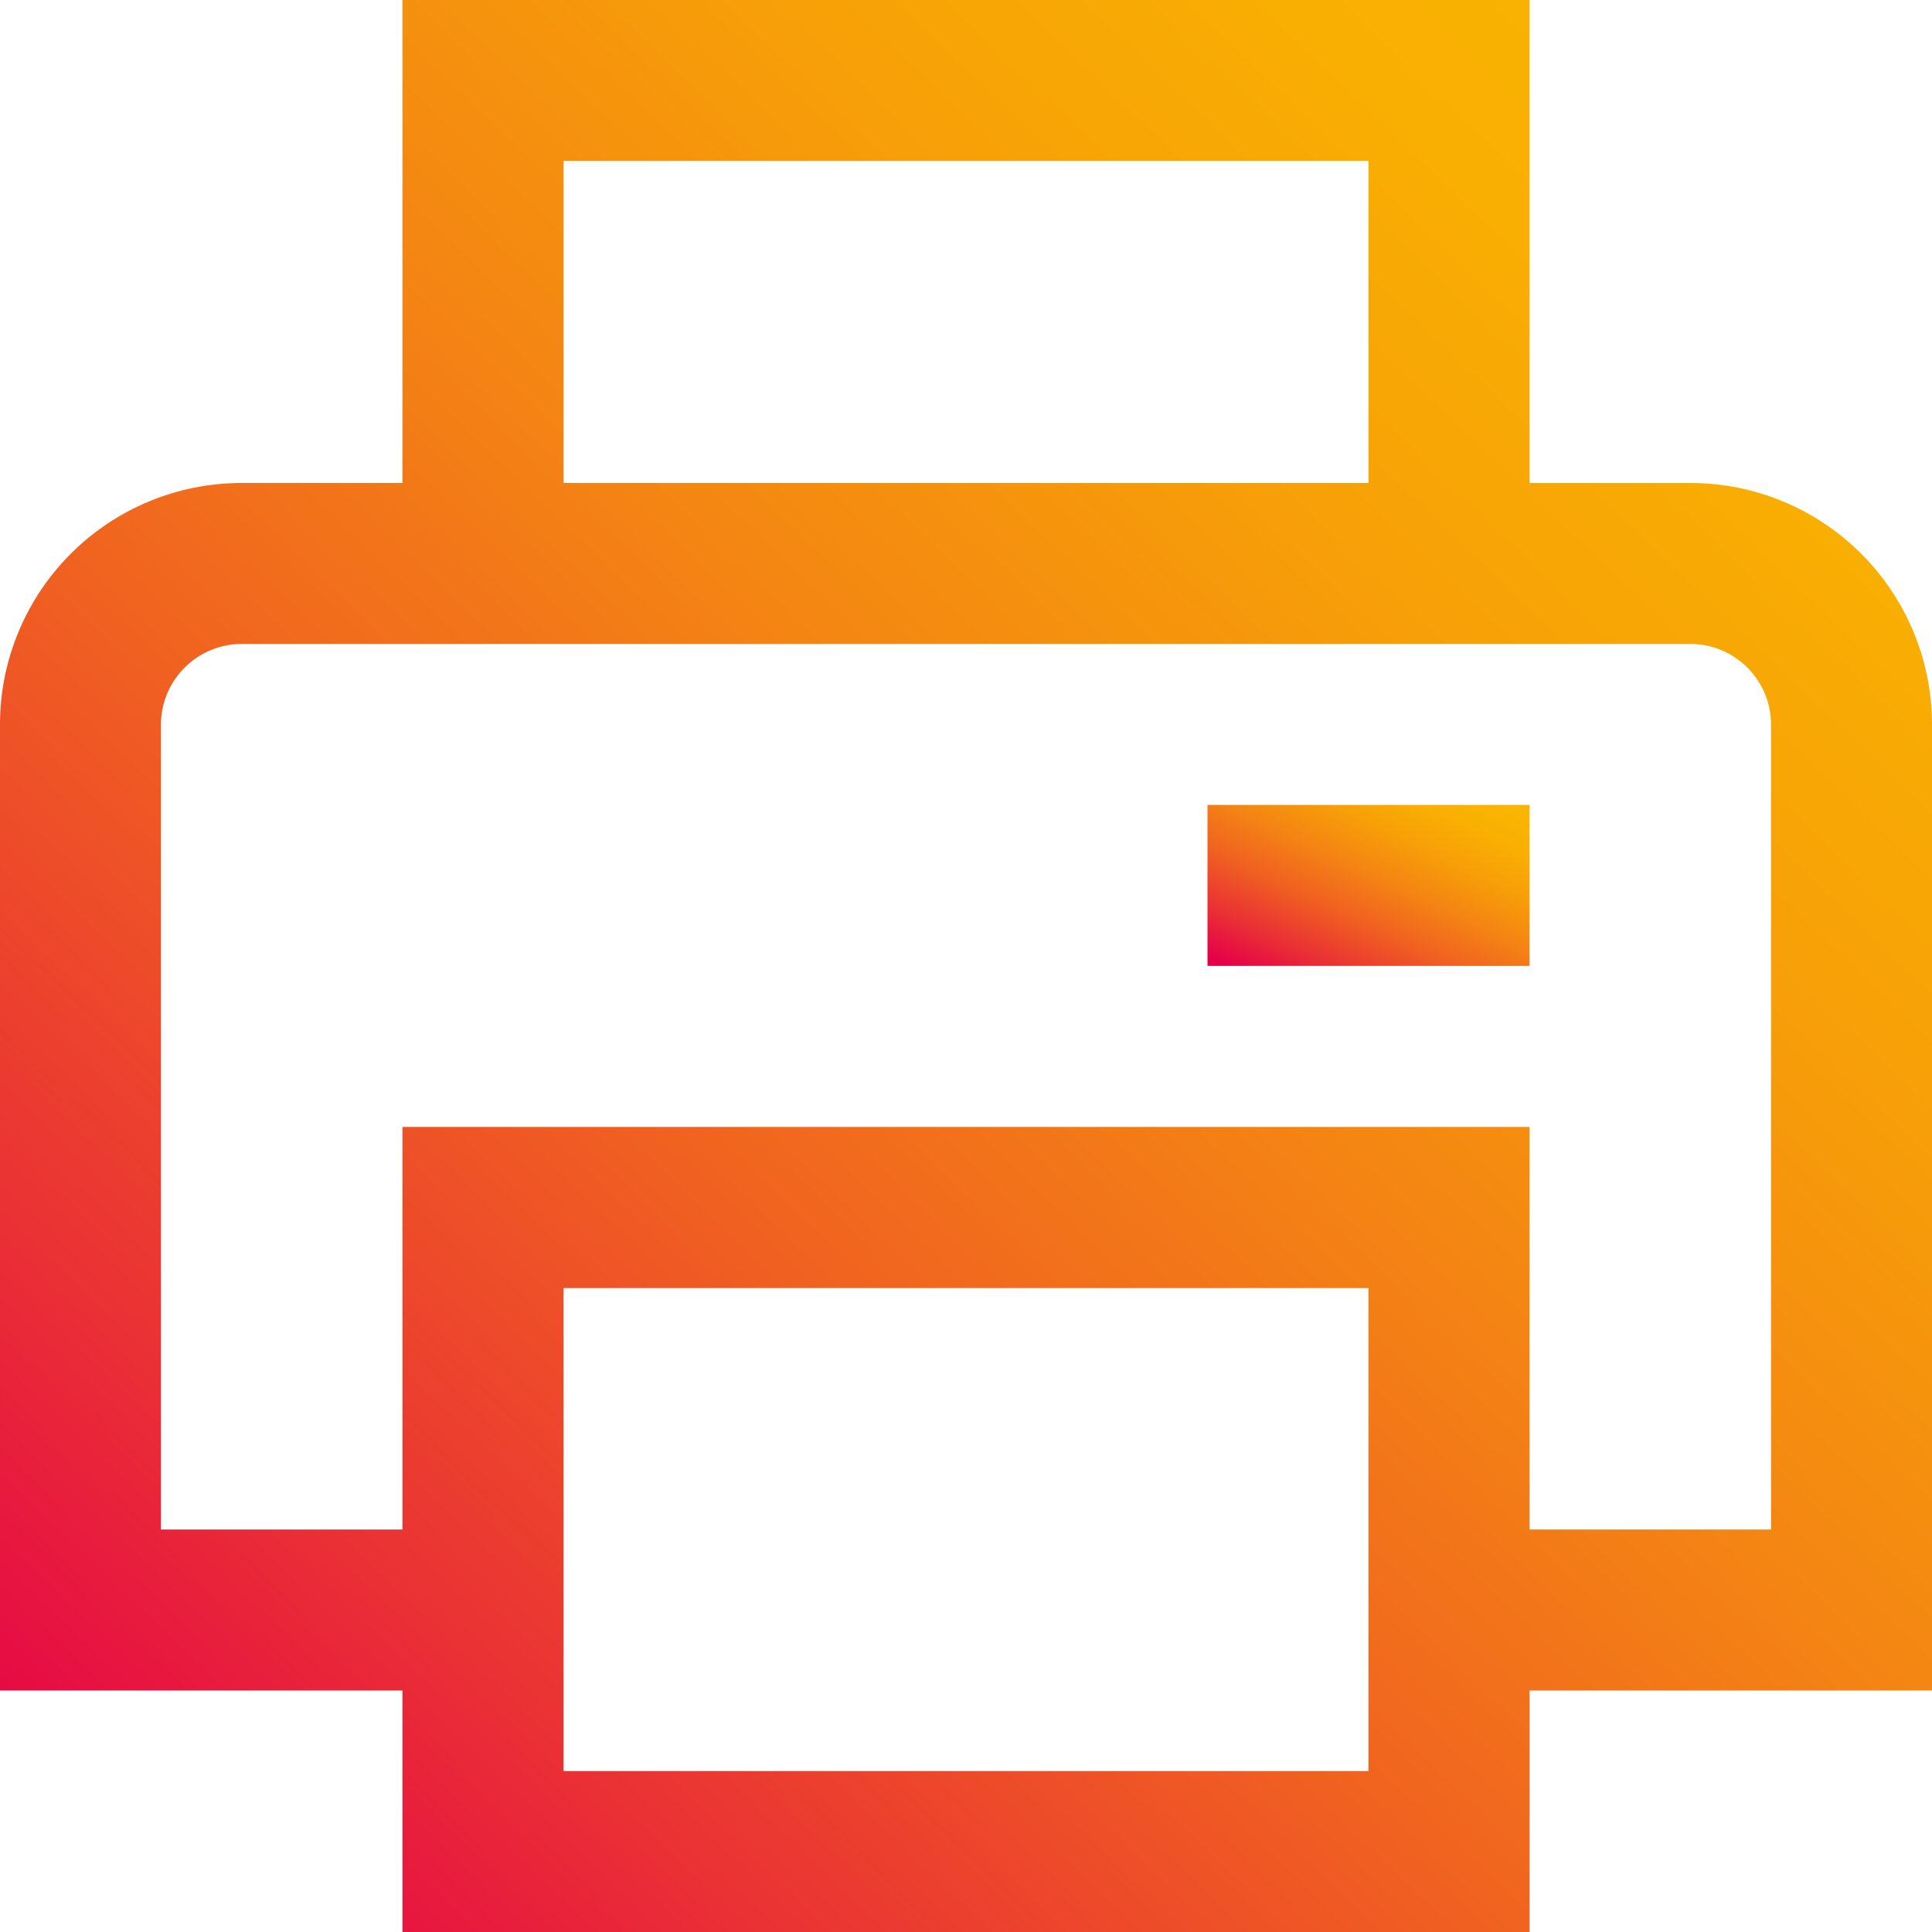<svg width="16" height="16" viewBox="0 0 16 16" fill="none" xmlns="http://www.w3.org/2000/svg">
<g clip-path="url(#clip0_1042_9816)">
<path d="M16 6C16 5.47 15.789 4.961 15.414 4.586C15.039 4.211 14.53 4 14 4H12.667V0H3.333V4H2C1.47 4 0.961 4.211 0.586 4.586C0.211 4.961 0 5.47 0 6L0 14H3.333V16H12.667V14H16V6ZM4.667 1.333H11.333V4H4.667V1.333ZM11.333 14.667H4.667V10.667H11.333V14.667ZM14.667 12.667H12.667V9.333H3.333V12.667H1.333V6C1.333 5.823 1.404 5.654 1.529 5.529C1.654 5.404 1.823 5.333 2 5.333H14C14.177 5.333 14.346 5.404 14.471 5.529C14.596 5.654 14.667 5.823 14.667 6V12.667Z" fill="url(#paint0_linear_1042_9816)"/>
<path d="M12.667 6.666H10V7.999H12.667V6.666Z" fill="url(#paint1_linear_1042_9816)"/>
</g>
<defs>
<linearGradient id="paint0_linear_1042_9816" x1="14.4" y1="9.70721e-08" x2="1.09016e-07" y2="15.04" gradientUnits="userSpaceOnUse">
<stop stop-color="#FAB500"/>
<stop offset="0.12" stop-color="#F9AF02"/>
<stop offset="0.27" stop-color="#F79F08"/>
<stop offset="0.44" stop-color="#F48513"/>
<stop offset="0.63" stop-color="#F06021"/>
<stop offset="0.82" stop-color="#EA3234"/>
<stop offset="1" stop-color="#E50049"/>
</linearGradient>
<linearGradient id="paint1_linear_1042_9816" x1="12.4" y1="6.666" x2="11.464" y2="8.62" gradientUnits="userSpaceOnUse">
<stop stop-color="#FAB500"/>
<stop offset="0.12" stop-color="#F9AF02"/>
<stop offset="0.27" stop-color="#F79F08"/>
<stop offset="0.44" stop-color="#F48513"/>
<stop offset="0.63" stop-color="#F06021"/>
<stop offset="0.82" stop-color="#EA3234"/>
<stop offset="1" stop-color="#E50049"/>
</linearGradient>
<clipPath id="clip0_1042_9816">
<rect width="16" height="16" fill="white"/>
</clipPath>
</defs>
</svg>

